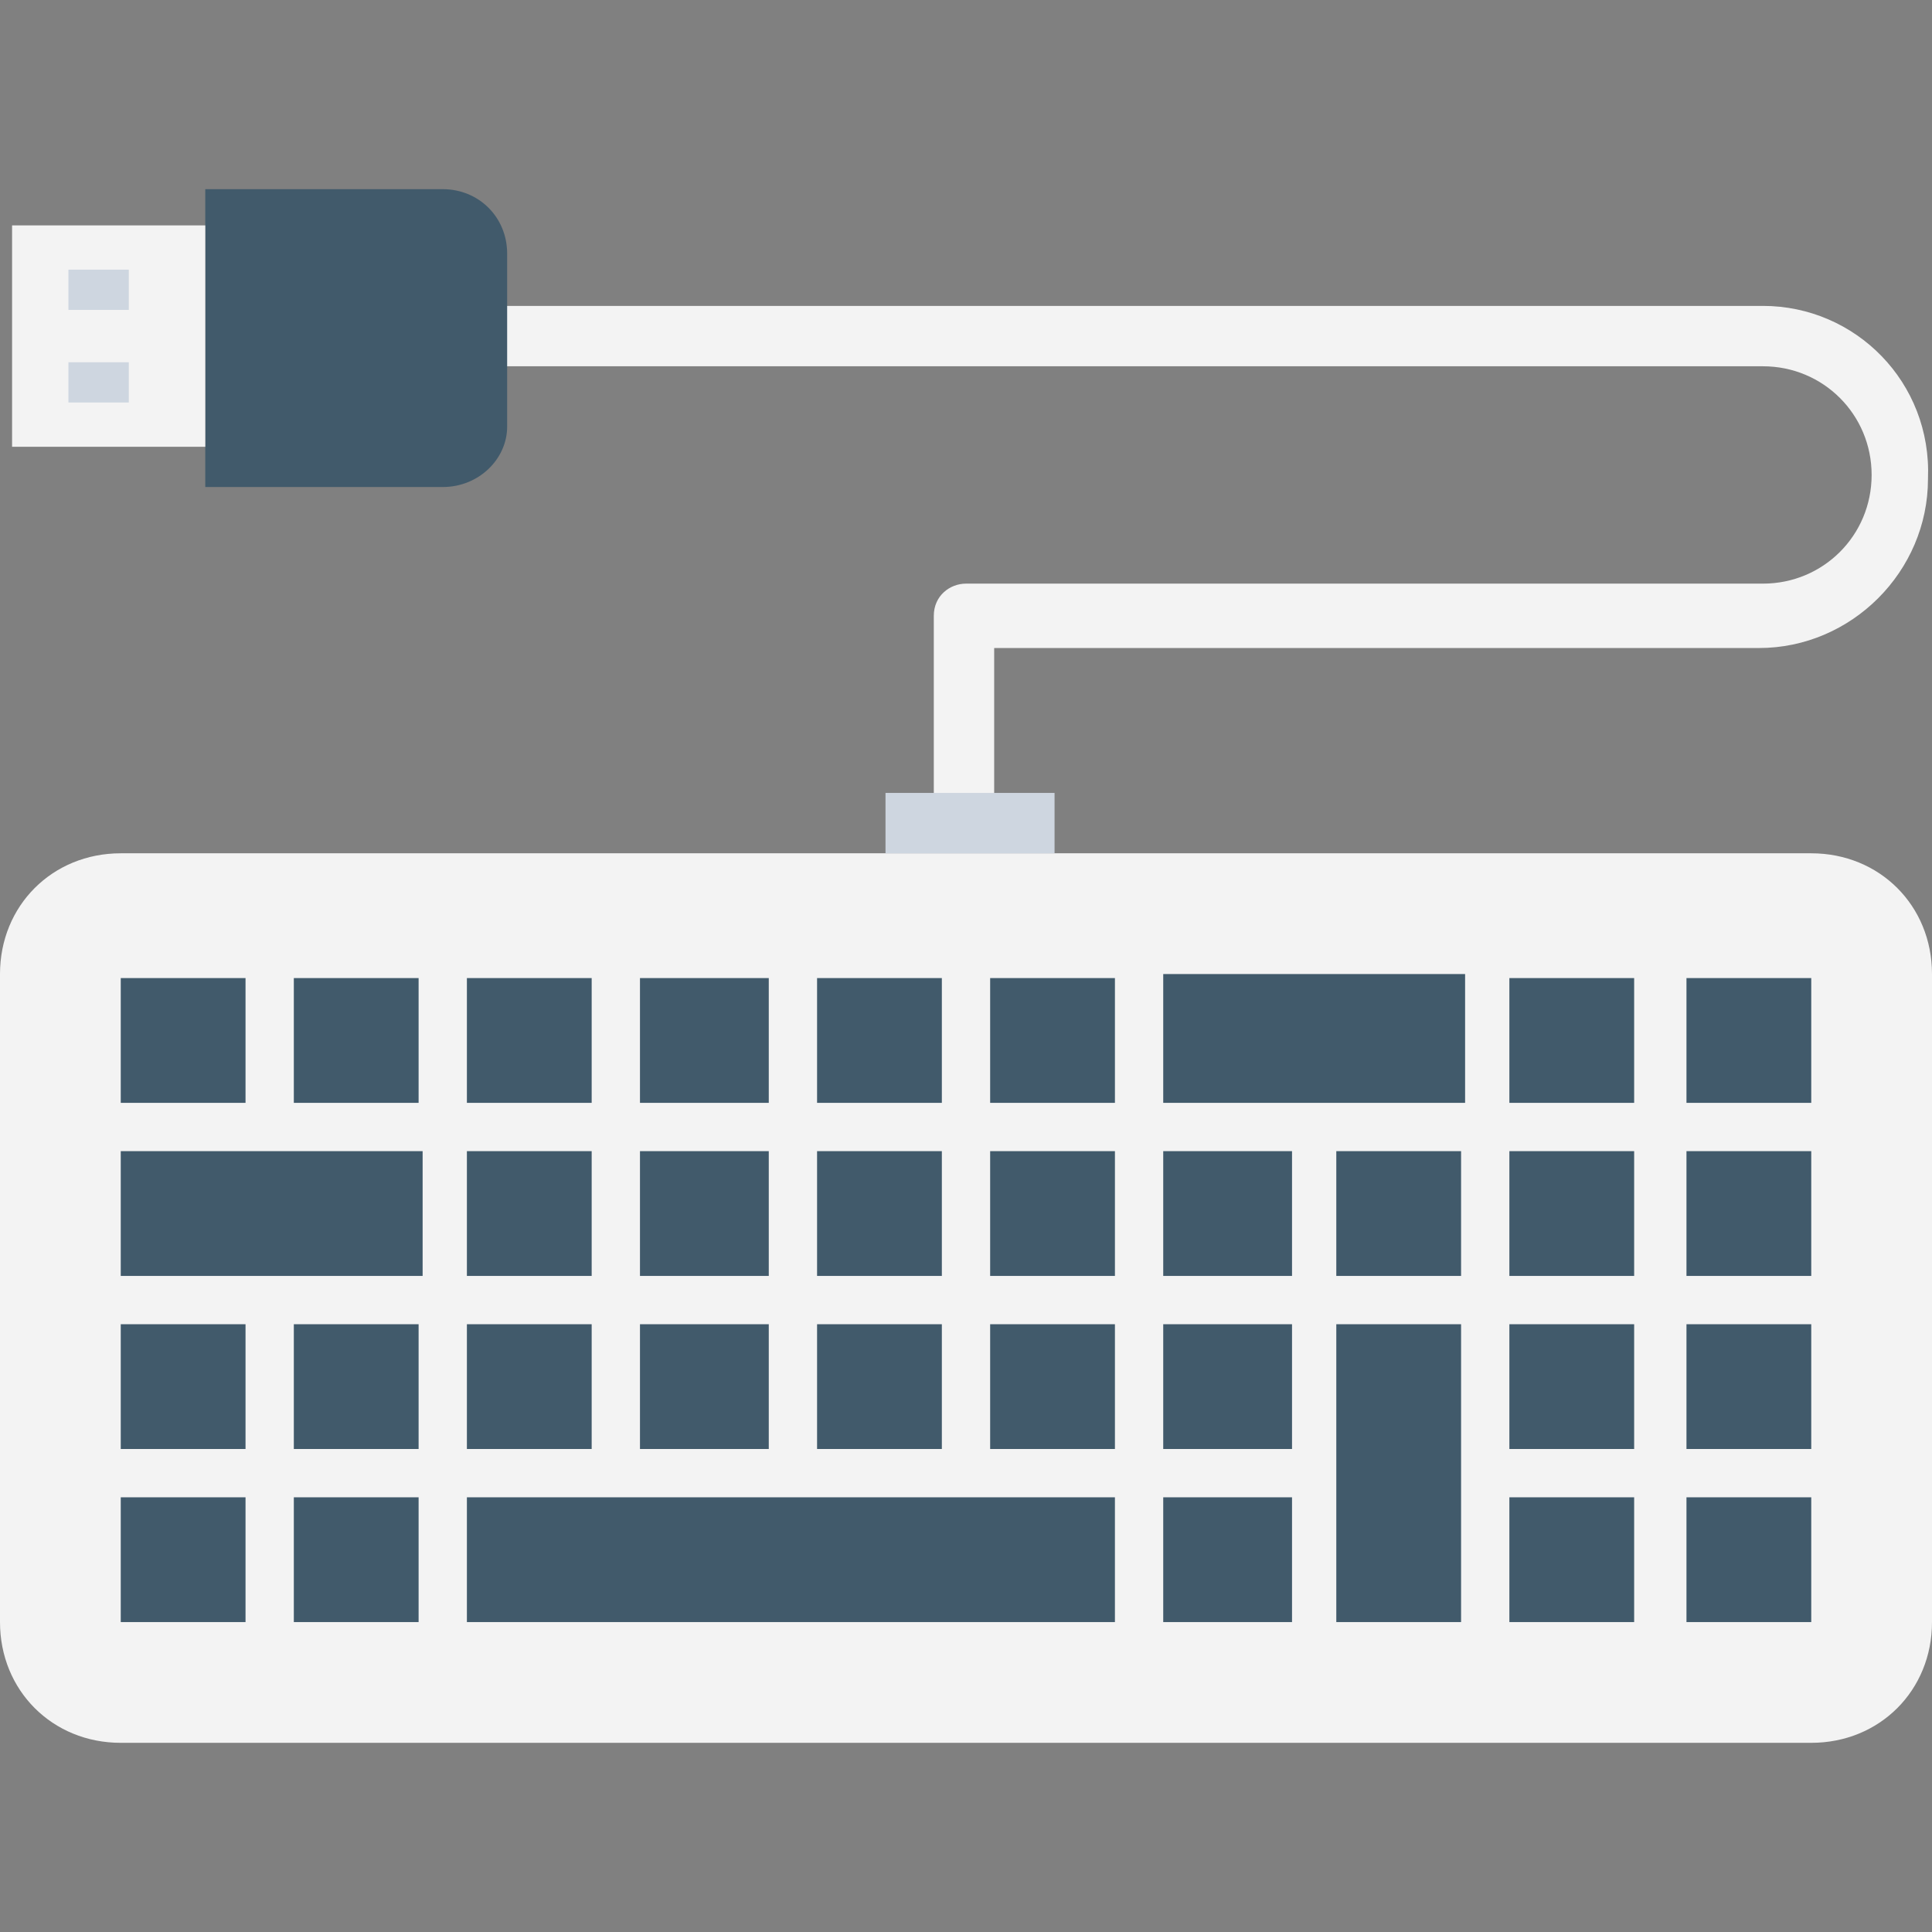 <?xml version="1.0" encoding="iso-8859-1"?>
<!-- Generator: Adobe Illustrator 19.0.0, SVG Export Plug-In . SVG Version: 6.00 Build 0)  -->
<svg xmlns="http://www.w3.org/2000/svg" xmlns:xlink="http://www.w3.org/1999/xlink" version="1.1" id="Layer_1" x="0px" y="0px" viewBox="0 0 512 512" style="enable-background:new 0 0 512 512;" xml:space="preserve">
<rect x="0" y="0" width="512" height="512" fill="#808080" stroke="none"/>
<g>
	<path style="fill:#F3F3F3;" d="M467.2,81.067H126.933v16H467.2c16,0,28.8,12.8,28.8,28.8s-12.8,28.8-28.8,28.8H256   c-4.267,0-8.533,3.2-8.533,8.533v53.333h16v-44.8h202.667c24.533,0,44.8-20.267,44.8-44.8C512,101.333,491.733,81.067,467.2,81.067   z"/>
	<path style="fill:#F3F3F3;" d="M480,461.867H32c-18.133,0-32-13.867-32-32V258.133c0-18.133,13.867-32,32-32h448   c18.133,0,32,13.867,32,32v171.733C512,448,498.133,461.867,480,461.867z"/>
</g>
<g>
	<rect x="77.867" y="259.2" style="fill:#415A6B;" width="33.067" height="33.067"/>
	<rect x="446.933" y="259.2" style="fill:#415A6B;" width="33.067" height="33.067"/>
	<rect x="446.933" y="305.067" style="fill:#415A6B;" width="33.067" height="33.067"/>
	<rect x="169.6" y="259.2" style="fill:#415A6B;" width="34.133" height="33.067"/>
	<rect x="216.533" y="259.2" style="fill:#415A6B;" width="33.067" height="33.067"/>
	<rect x="123.733" y="259.2" style="fill:#415A6B;" width="33.067" height="33.067"/>
	<rect x="308.267" y="396.8" style="fill:#415A6B;" width="34.133" height="33.067"/>
	<rect x="400" y="396.8" style="fill:#415A6B;" width="33.067" height="33.067"/>
	<rect x="32" y="259.2" style="fill:#415A6B;" width="33.067" height="33.067"/>
	<rect x="32" y="396.8" style="fill:#415A6B;" width="33.067" height="33.067"/>
	<rect x="123.733" y="396.8" style="fill:#415A6B;" width="171.733" height="33.067"/>
	<rect x="32" y="350.933" style="fill:#415A6B;" width="33.067" height="33.067"/>
	<rect x="262.4" y="259.2" style="fill:#415A6B;" width="33.067" height="33.067"/>
	<rect x="77.867" y="396.8" style="fill:#415A6B;" width="33.067" height="33.067"/>
	<rect x="123.733" y="305.067" style="fill:#415A6B;" width="33.067" height="33.067"/>
	<rect x="446.933" y="350.933" style="fill:#415A6B;" width="33.067" height="33.067"/>
	<rect x="446.933" y="396.8" style="fill:#415A6B;" width="33.067" height="33.067"/>
	<rect x="216.533" y="350.933" style="fill:#415A6B;" width="33.067" height="33.067"/>
	<rect x="169.6" y="350.933" style="fill:#415A6B;" width="34.133" height="33.067"/>
	<rect x="123.733" y="350.933" style="fill:#415A6B;" width="33.067" height="33.067"/>
	<rect x="308.267" y="305.067" style="fill:#415A6B;" width="34.133" height="33.067"/>
	<rect x="354.133" y="305.067" style="fill:#415A6B;" width="33.067" height="33.067"/>
	<rect x="262.4" y="305.067" style="fill:#415A6B;" width="33.067" height="33.067"/>
	<rect x="216.533" y="305.067" style="fill:#415A6B;" width="33.067" height="33.067"/>
	<rect x="169.6" y="305.067" style="fill:#415A6B;" width="34.133" height="33.067"/>
	<rect x="77.867" y="350.933" style="fill:#415A6B;" width="33.067" height="33.067"/>
	<rect x="262.4" y="350.933" style="fill:#415A6B;" width="33.067" height="33.067"/>
	<rect x="400" y="305.067" style="fill:#415A6B;" width="33.067" height="33.067"/>
	<rect x="400" y="350.933" style="fill:#415A6B;" width="33.067" height="33.067"/>
	<rect x="400" y="259.2" style="fill:#415A6B;" width="33.067" height="33.067"/>
	<rect x="308.267" y="258.133" style="fill:#415A6B;" width="80" height="34.133"/>
	<rect x="308.267" y="350.933" style="fill:#415A6B;" width="34.133" height="33.067"/>
	<rect x="354.133" y="350.933" style="fill:#415A6B;" width="33.067" height="78.933"/>
	<rect x="32" y="305.067" style="fill:#415A6B;" width="80" height="33.067"/>
</g>
<rect x="234.667" y="210.133" style="fill:#CED6E0;" width="44.8" height="16"/>
<path style="fill:#415A6B;" d="M117.333,129.067H54.4V50.133h62.933c9.6,0,17.067,7.467,17.067,17.067v45.867  C134.4,121.6,126.933,129.067,117.333,129.067z"/>
<rect x="3.2" y="59.733" style="fill:#F3F3F3;" width="51.2" height="58.667"/>
<g>
	<rect x="18.133" y="71.467" style="fill:#CED6E0;" width="16" height="10.667"/>
	<rect x="18.133" y="96" style="fill:#CED6E0;" width="16" height="10.667"/>
</g>
<g>
</g>
<g>
</g>
<g>
</g>
<g>
</g>
<g>
</g>
<g>
</g>
<g>
</g>
<g>
</g>
<g>
</g>
<g>
</g>
<g>
</g>
<g>
</g>
<g>
</g>
<g>
</g>
<g>
</g>
</svg>
